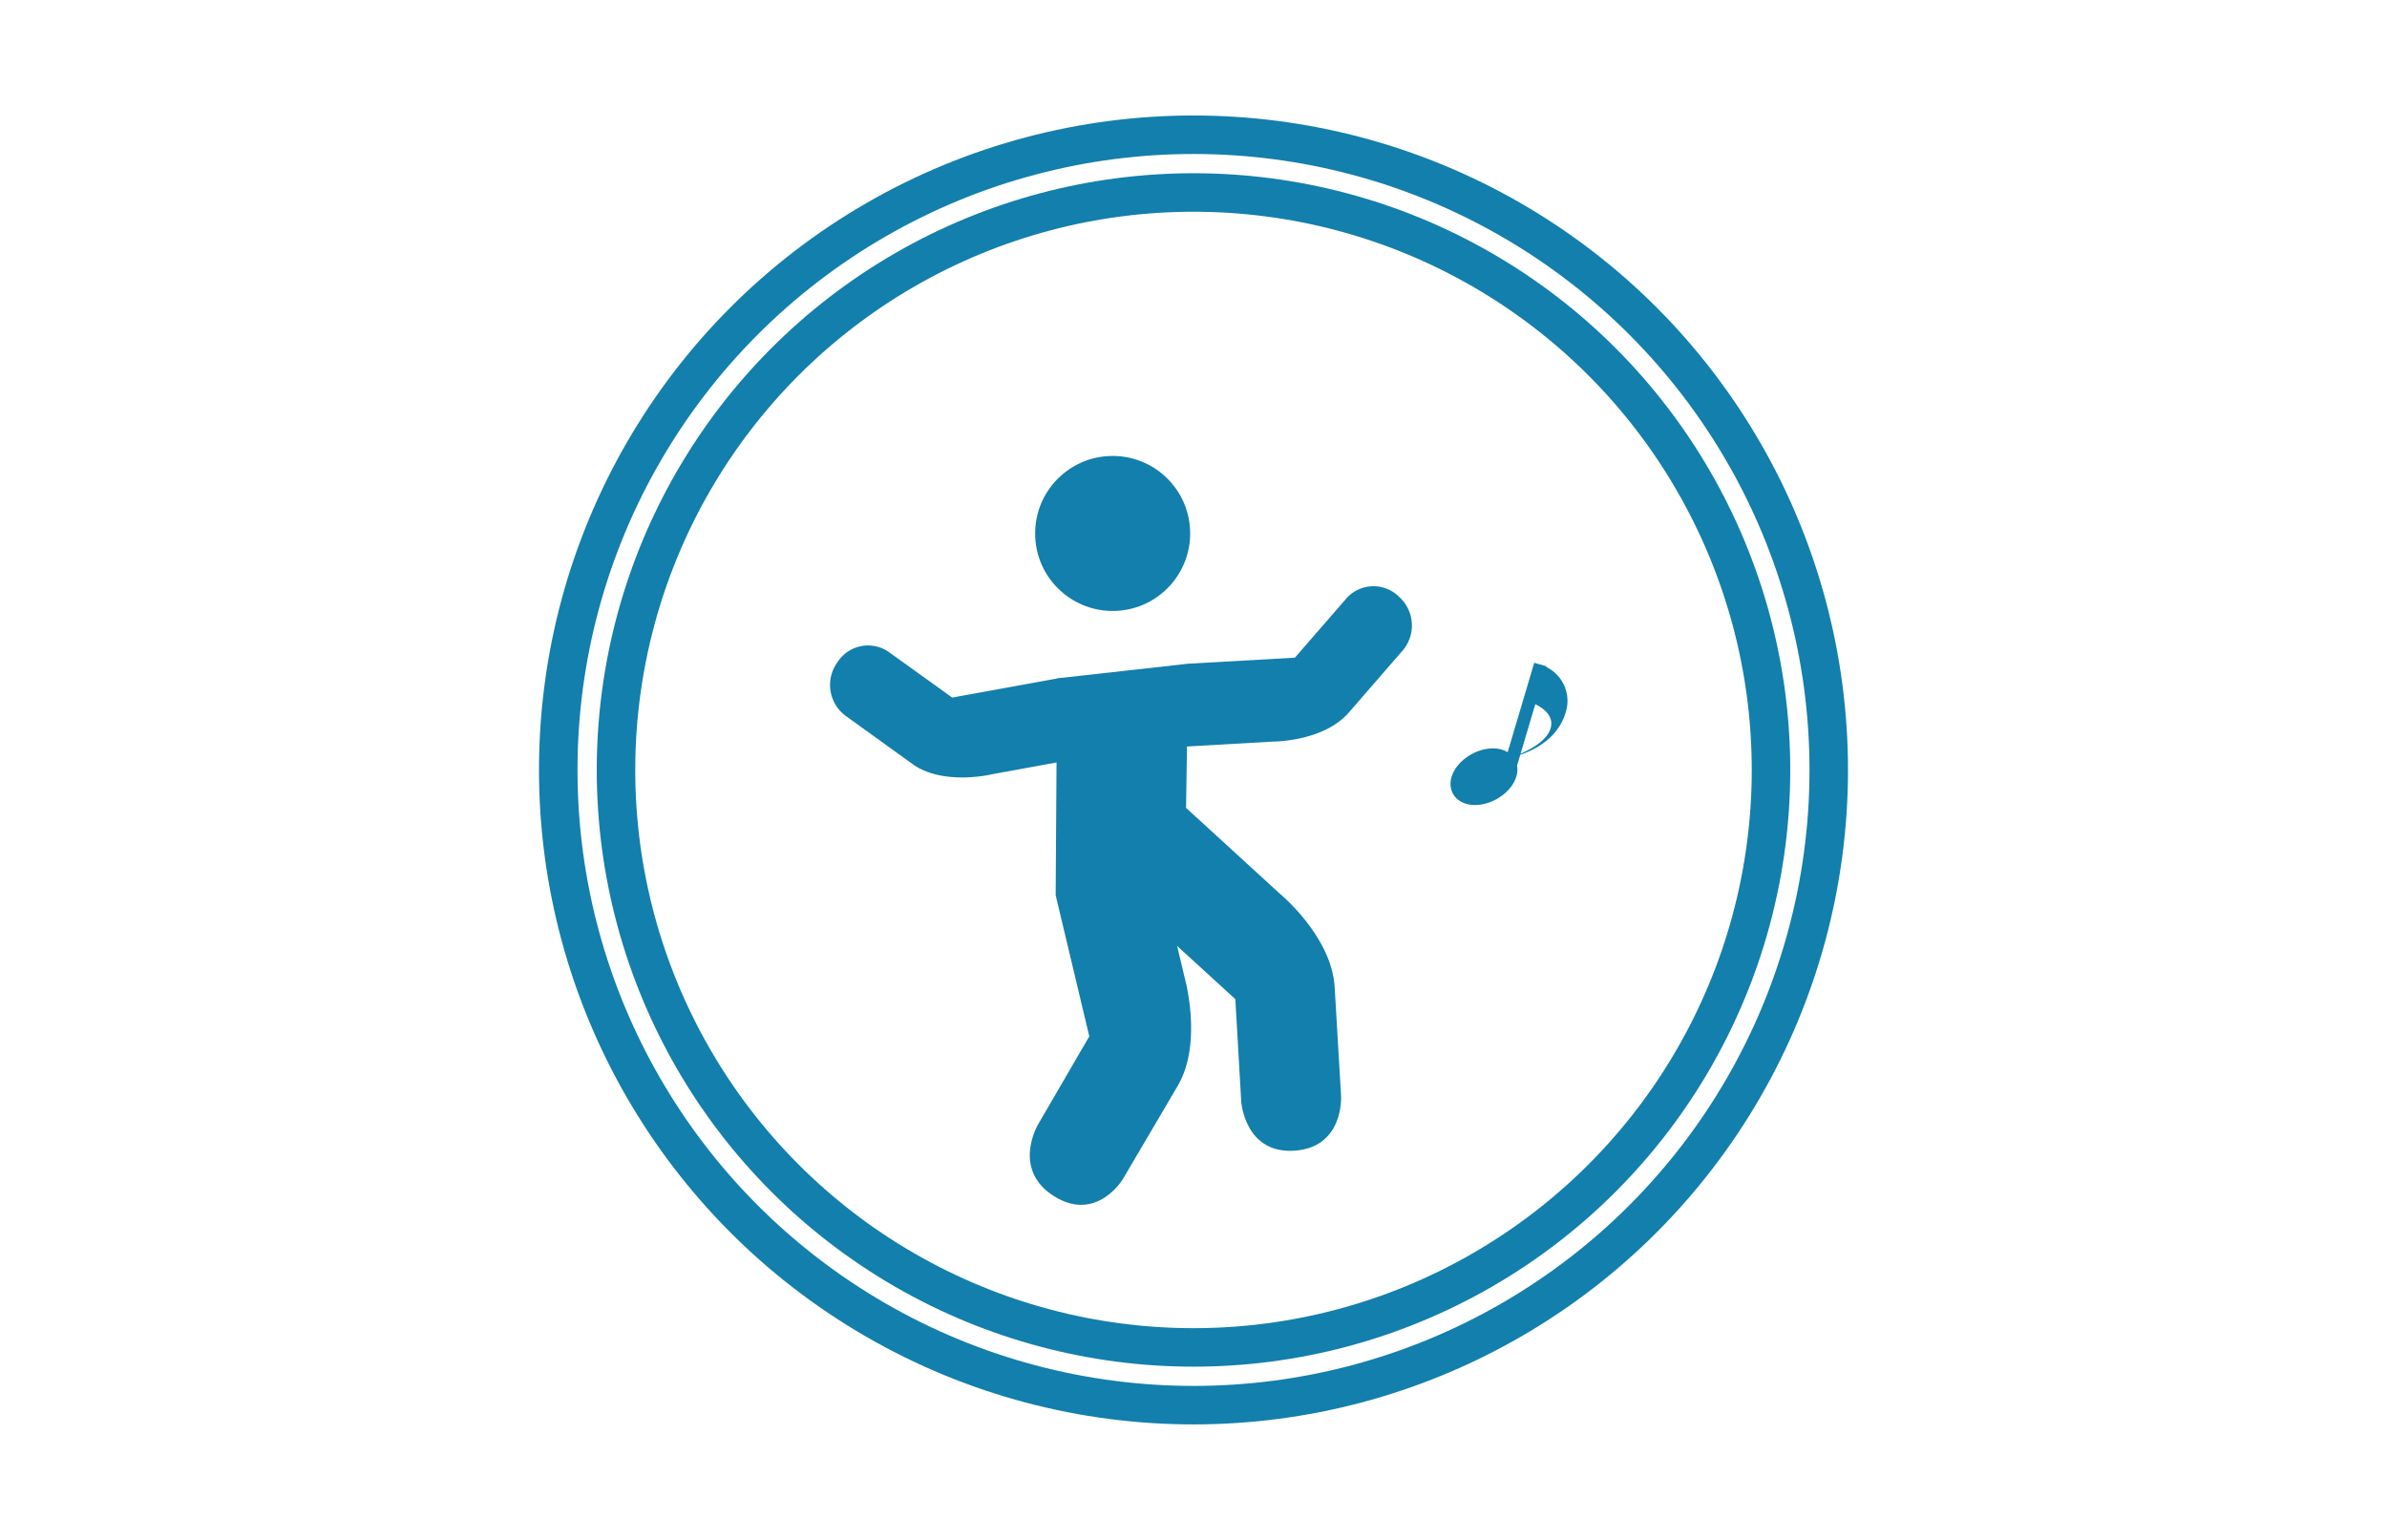 <svg xmlns="http://www.w3.org/2000/svg" viewBox="0 0 186 120"><defs><style>.cls-1,.cls-3{fill:#127FAD;}.cls-2,.cls-4{fill:none;}.cls-2,.cls-3,.cls-4{stroke:#127FAD;}.cls-2{stroke-width:3px;}.cls-3,.cls-4{stroke-miterlimit:10;}</style></defs><g id="レイヤー_1" data-name="レイヤー 1"><path class="cls-1" d="M100.84,89.67c3.9-.24,3.66-4.26,3.66-4.26L104,76.93c-.23-4-4.33-7.34-4.33-7.34L87.29,58.26,88,70.31l8.26,7.55.46,8S97,89.91,100.84,89.67Z"/><path class="cls-1" d="M82.14,93.22c3.34,2.08,5.37-1.36,5.37-1.36l4.27-7.26c2-3.43.49-8.58.49-8.58L88.34,59.44,82.26,69.76l2.62,11-4,6.88S78.81,91.13,82.14,93.22Z"/><path class="cls-1" d="M109,46.49a3,3,0,0,1,.23,4.28l-4.14,4.77c-2,2.27-5.9,2.25-5.9,2.25L86.7,58.5l5.89-6.78,8.31-.47,3.93-4.52A2.82,2.82,0,0,1,109,46.49Z"/><path class="cls-1" d="M65.24,51.63A3,3,0,0,0,66,55.86l5.09,3.67c2.41,1.74,6.24.8,6.24.8l12.3-2.25-7.24-5.21-8.19,1.49-4.83-3.47A2.83,2.83,0,0,0,65.24,51.63Z"/><polygon class="cls-1" points="82.26 69.76 92.42 62.95 92.59 51.72 82.37 52.86 82.26 69.76"/><circle class="cls-1" cx="86.7" cy="41.57" r="6.04"/><circle class="cls-2" cx="93" cy="60" r="49.5"/><circle class="cls-2" cx="93" cy="60" r="45"/><ellipse class="cls-3" cx="115.32" cy="60.92" rx="2.25" ry="1.5" transform="matrix(0.88, -0.48, 0.48, 0.88, -15.09, 62.27)"/><path class="cls-1" d="M120,51.79a2.94,2.94,0,0,1,2,3.73c-.86,2.88-4.17,3.46-4.17,3.46s2.59-.8,3-2.24-1.73-2.08-1.73-2.08Z"/><line class="cls-4" x1="120.03" y1="51.79" x2="117.37" y2="60.74"/></g></svg>
